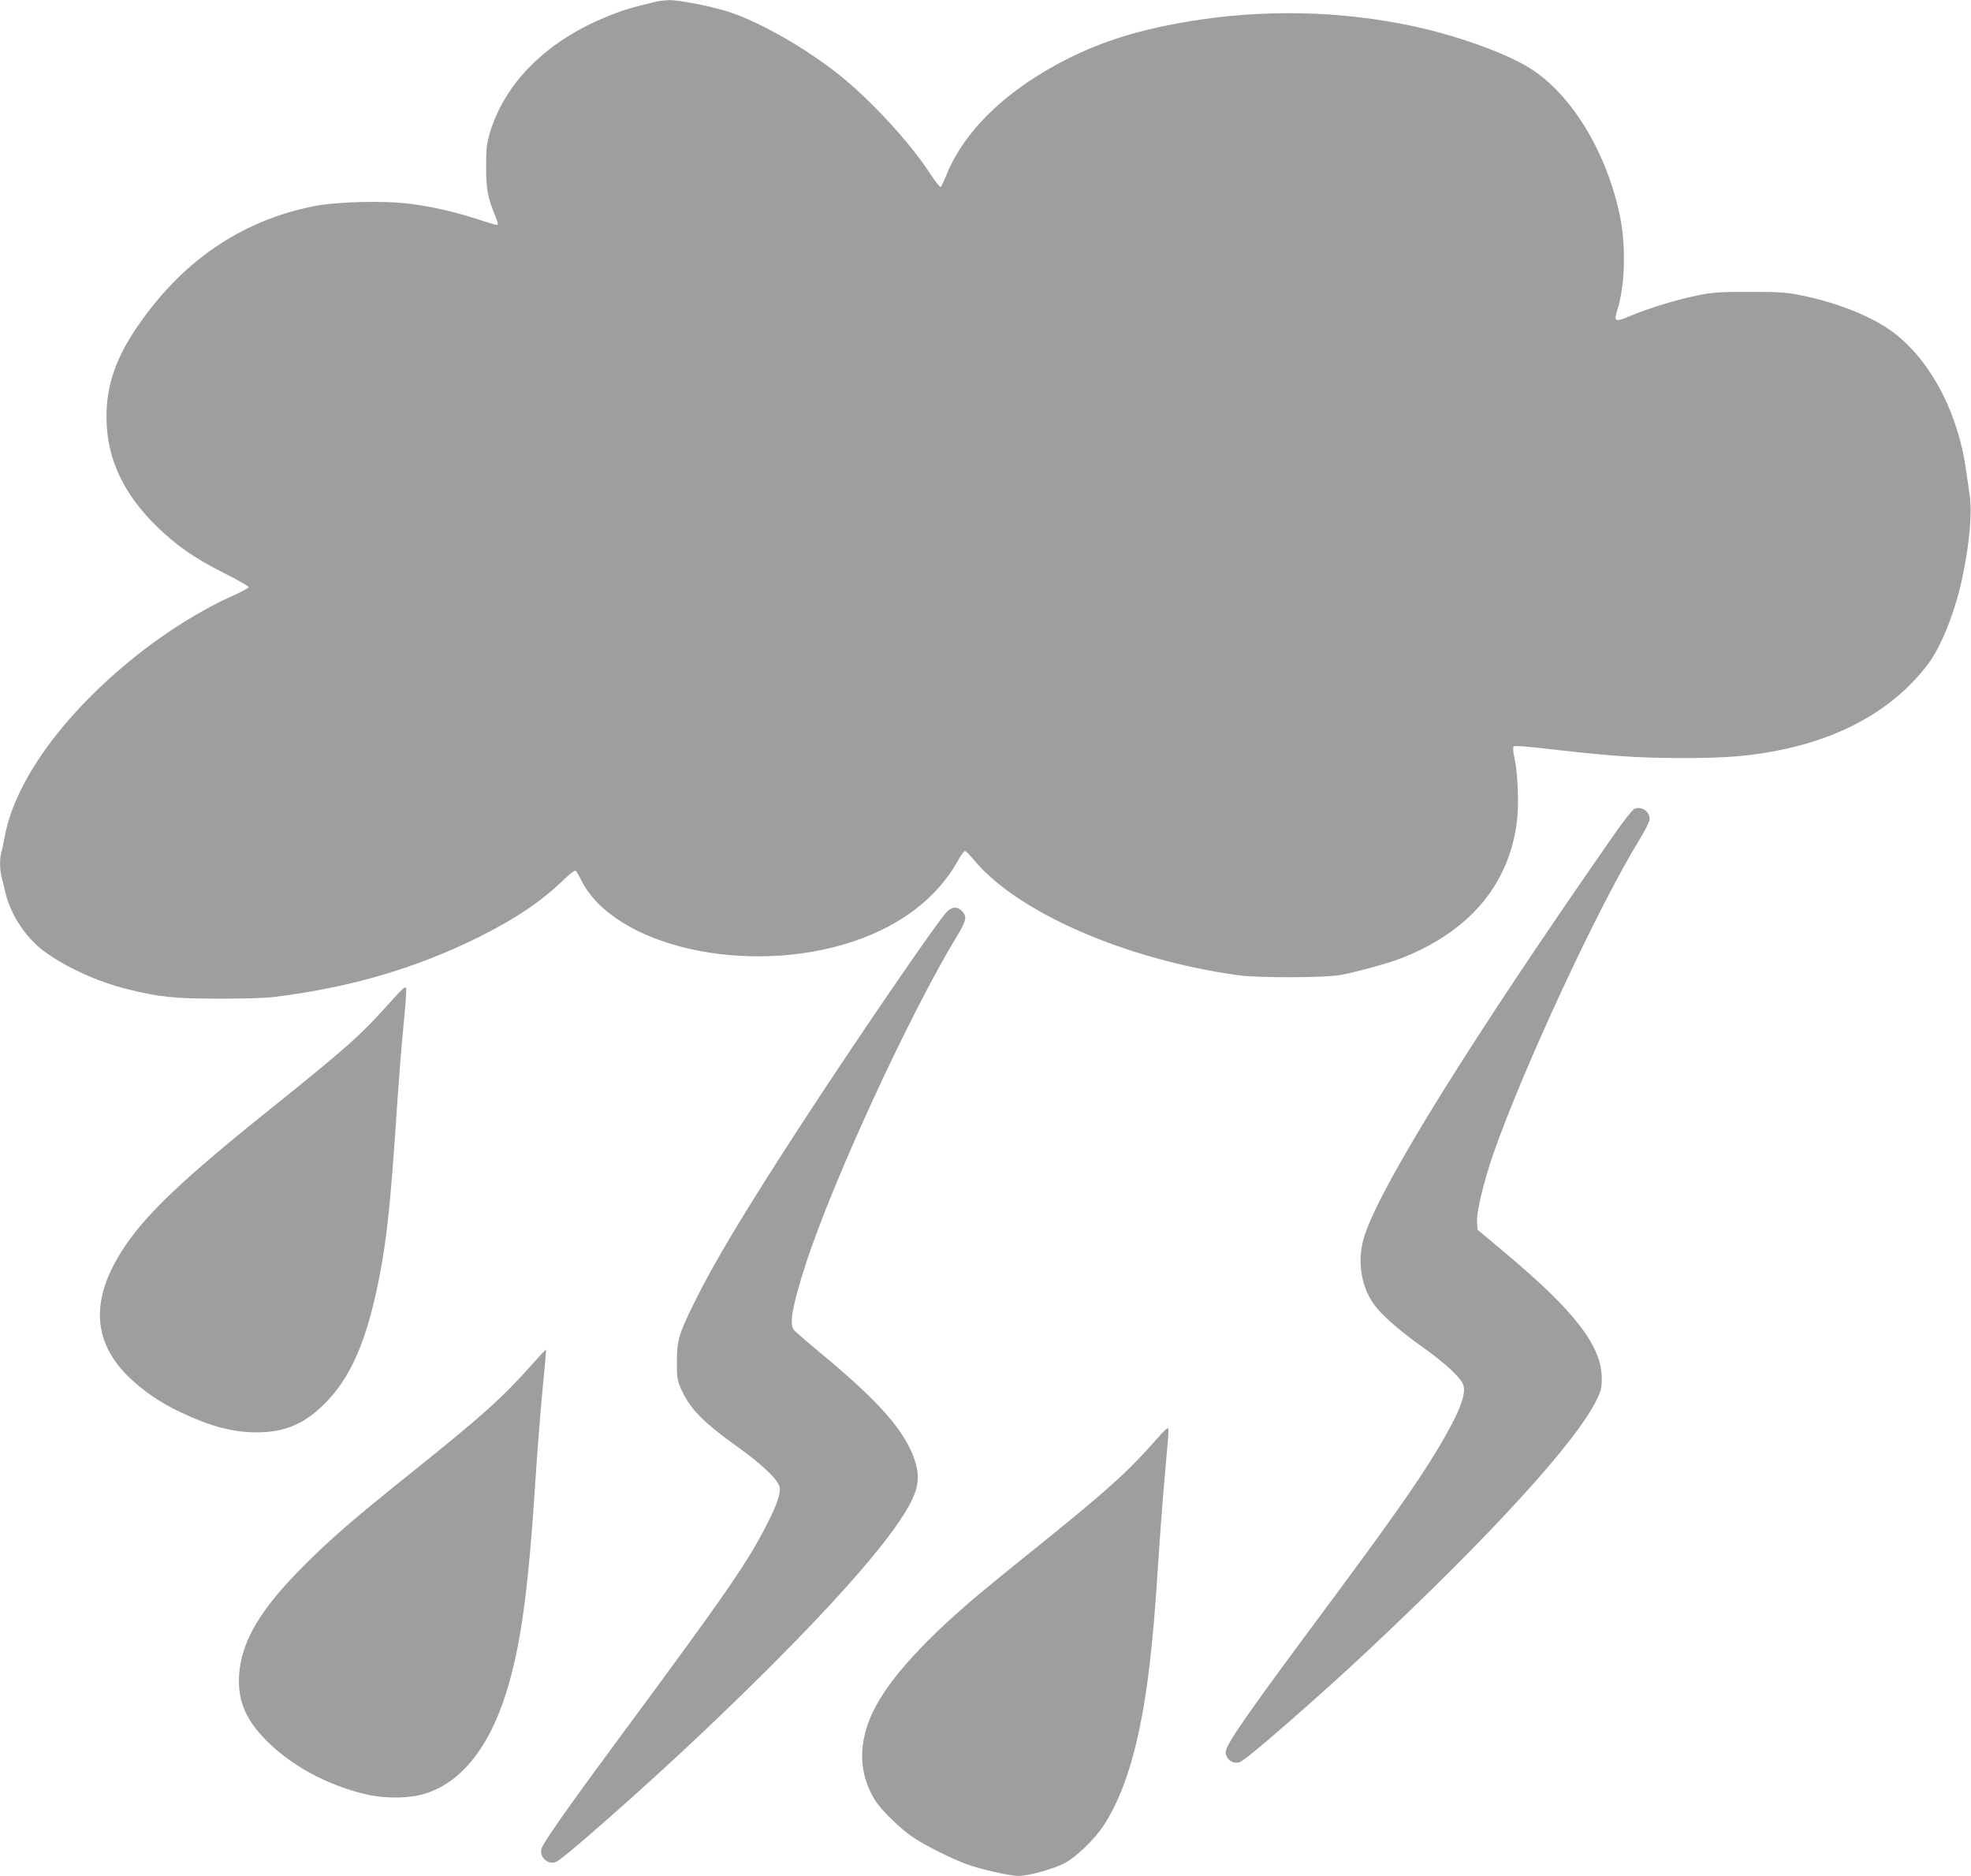 <?xml version="1.0" standalone="no"?>
<!DOCTYPE svg PUBLIC "-//W3C//DTD SVG 20010904//EN"
 "http://www.w3.org/TR/2001/REC-SVG-20010904/DTD/svg10.dtd">
<svg version="1.0" xmlns="http://www.w3.org/2000/svg"
 width="1280pt" height="1218pt" viewBox="0 0 1280 1218"
 preserveAspectRatio="xMidYMid meet">
<g transform="translate(0,1218) scale(0.1,-0.1)"
fill="#9e9e9e" stroke="none">
<path d="M4255 12168 c-165 -40 -214 -55 -321 -99 -385 -158 -653 -425 -751
-746 -23 -78 -26 -104 -26 -228 0 -146 10 -196 61 -322 17 -41 19 -53 8 -53
-8 0 -63 16 -122 36 -150 48 -289 81 -435 100 -173 23 -480 15 -633 -15 -477
-96 -863 -363 -1155 -798 -143 -213 -200 -403 -188 -623 13 -239 117 -452 317
-650 128 -127 252 -214 445 -311 88 -44 160 -85 160 -91 0 -5 -47 -31 -105
-57 -200 -89 -435 -235 -633 -395 -466 -373 -782 -810 -847 -1171 -7 -38 -16
-83 -21 -99 -12 -38 -11 -109 0 -155 6 -20 17 -67 26 -106 34 -144 131 -292
251 -381 140 -104 351 -200 544 -247 198 -50 306 -61 585 -61 168 -1 310 4
375 12 491 62 913 186 1320 388 244 122 407 232 556 377 34 33 66 57 72 53 5
-3 21 -29 35 -58 213 -433 1080 -630 1767 -401 310 103 545 284 677 518 21 39
44 70 49 70 6 0 34 -28 62 -62 282 -338 982 -643 1712 -745 129 -18 560 -17
660 1 109 19 322 78 407 112 434 172 689 472 743 876 15 111 8 318 -14 418
-10 43 -12 73 -6 79 6 6 94 -1 237 -18 397 -46 565 -57 853 -58 276 0 430 11
615 47 433 83 770 276 987 565 90 120 182 358 227 585 43 215 58 397 43 505
-6 41 -16 113 -23 160 -49 365 -219 698 -453 886 -136 110 -367 205 -617 256
-99 20 -144 23 -339 23 -193 0 -240 -3 -335 -23 -135 -27 -302 -78 -430 -130
-109 -46 -116 -43 -92 35 50 155 57 407 19 601 -82 408 -304 782 -569 958
-134 90 -412 196 -685 263 -461 113 -975 136 -1463 65 -391 -57 -676 -146
-950 -297 -350 -192 -595 -438 -706 -706 -17 -42 -35 -80 -39 -85 -5 -4 -34
32 -65 80 -131 203 -386 481 -595 648 -215 171 -504 337 -705 405 -112 38
-330 81 -398 80 -29 -1 -70 -5 -92 -11z"/>
<path d="M10613 6928 c-12 -6 -71 -81 -131 -167 -918 -1317 -1502 -2255 -1618
-2596 -52 -154 -31 -323 54 -448 48 -69 167 -175 317 -281 142 -101 238 -188
264 -239 31 -59 -20 -190 -171 -440 -126 -209 -312 -472 -728 -1032 -502 -675
-640 -874 -640 -920 0 -49 49 -83 94 -65 43 16 512 425 836 729 799 750 1342
1345 1476 1617 32 63 36 81 36 146 -1 209 -173 432 -622 809 l-185 155 -3 55
c-3 62 44 257 103 429 196 563 683 1611 953 2050 38 62 65 117 65 133 1 49
-56 86 -100 65z"/>
<path d="M6152 6263 c-54 -49 -626 -886 -974 -1423 -352 -542 -548 -870 -673
-1125 -98 -200 -109 -239 -109 -375 -1 -100 3 -122 23 -170 60 -136 139 -218
376 -388 143 -102 247 -199 265 -248 15 -38 -9 -114 -81 -254 -130 -254 -256
-436 -980 -1415 -299 -404 -462 -636 -481 -684 -21 -57 44 -116 97 -88 61 32
579 490 925 817 651 616 1110 1108 1305 1399 117 176 138 263 94 394 -61 182
-223 369 -579 666 -102 84 -193 163 -204 175 -32 37 -10 161 76 426 175 542
678 1632 987 2139 55 91 61 117 34 149 -30 36 -67 38 -101 5z"/>
<path d="M2518 5655 c-178 -199 -282 -290 -768 -680 -646 -518 -877 -749
-1015 -1015 -143 -278 -108 -520 106 -725 96 -91 204 -165 335 -226 190 -90
338 -129 487 -129 187 0 313 53 448 189 167 168 269 402 349 801 51 255 76
492 115 1075 14 209 34 471 46 583 11 111 19 214 17 229 -3 25 -13 17 -120
-102z"/>
<path d="M3448 3313 c-187 -210 -313 -323 -768 -688 -386 -309 -528 -432 -705
-609 -285 -285 -407 -491 -422 -710 -11 -165 41 -291 177 -427 159 -160 382
-283 629 -345 115 -30 263 -33 366 -9 247 57 443 287 560 657 97 307 146 660
195 1428 12 179 32 433 45 565 13 131 23 241 21 242 -2 2 -46 -45 -98 -104z"/>
<path d="M7508 2832 c-187 -212 -317 -328 -773 -696 -165 -132 -347 -281 -405
-330 -371 -316 -594 -573 -680 -783 -77 -190 -67 -366 30 -527 39 -65 163
-187 249 -245 74 -51 257 -142 351 -176 93 -33 279 -75 334 -75 65 0 230 46
298 82 77 40 200 159 257 248 145 224 239 555 296 1035 24 213 34 321 60 720
14 209 35 473 46 587 11 114 19 217 17 228 -2 16 -19 2 -80 -68z"/>
</g>
</svg>
